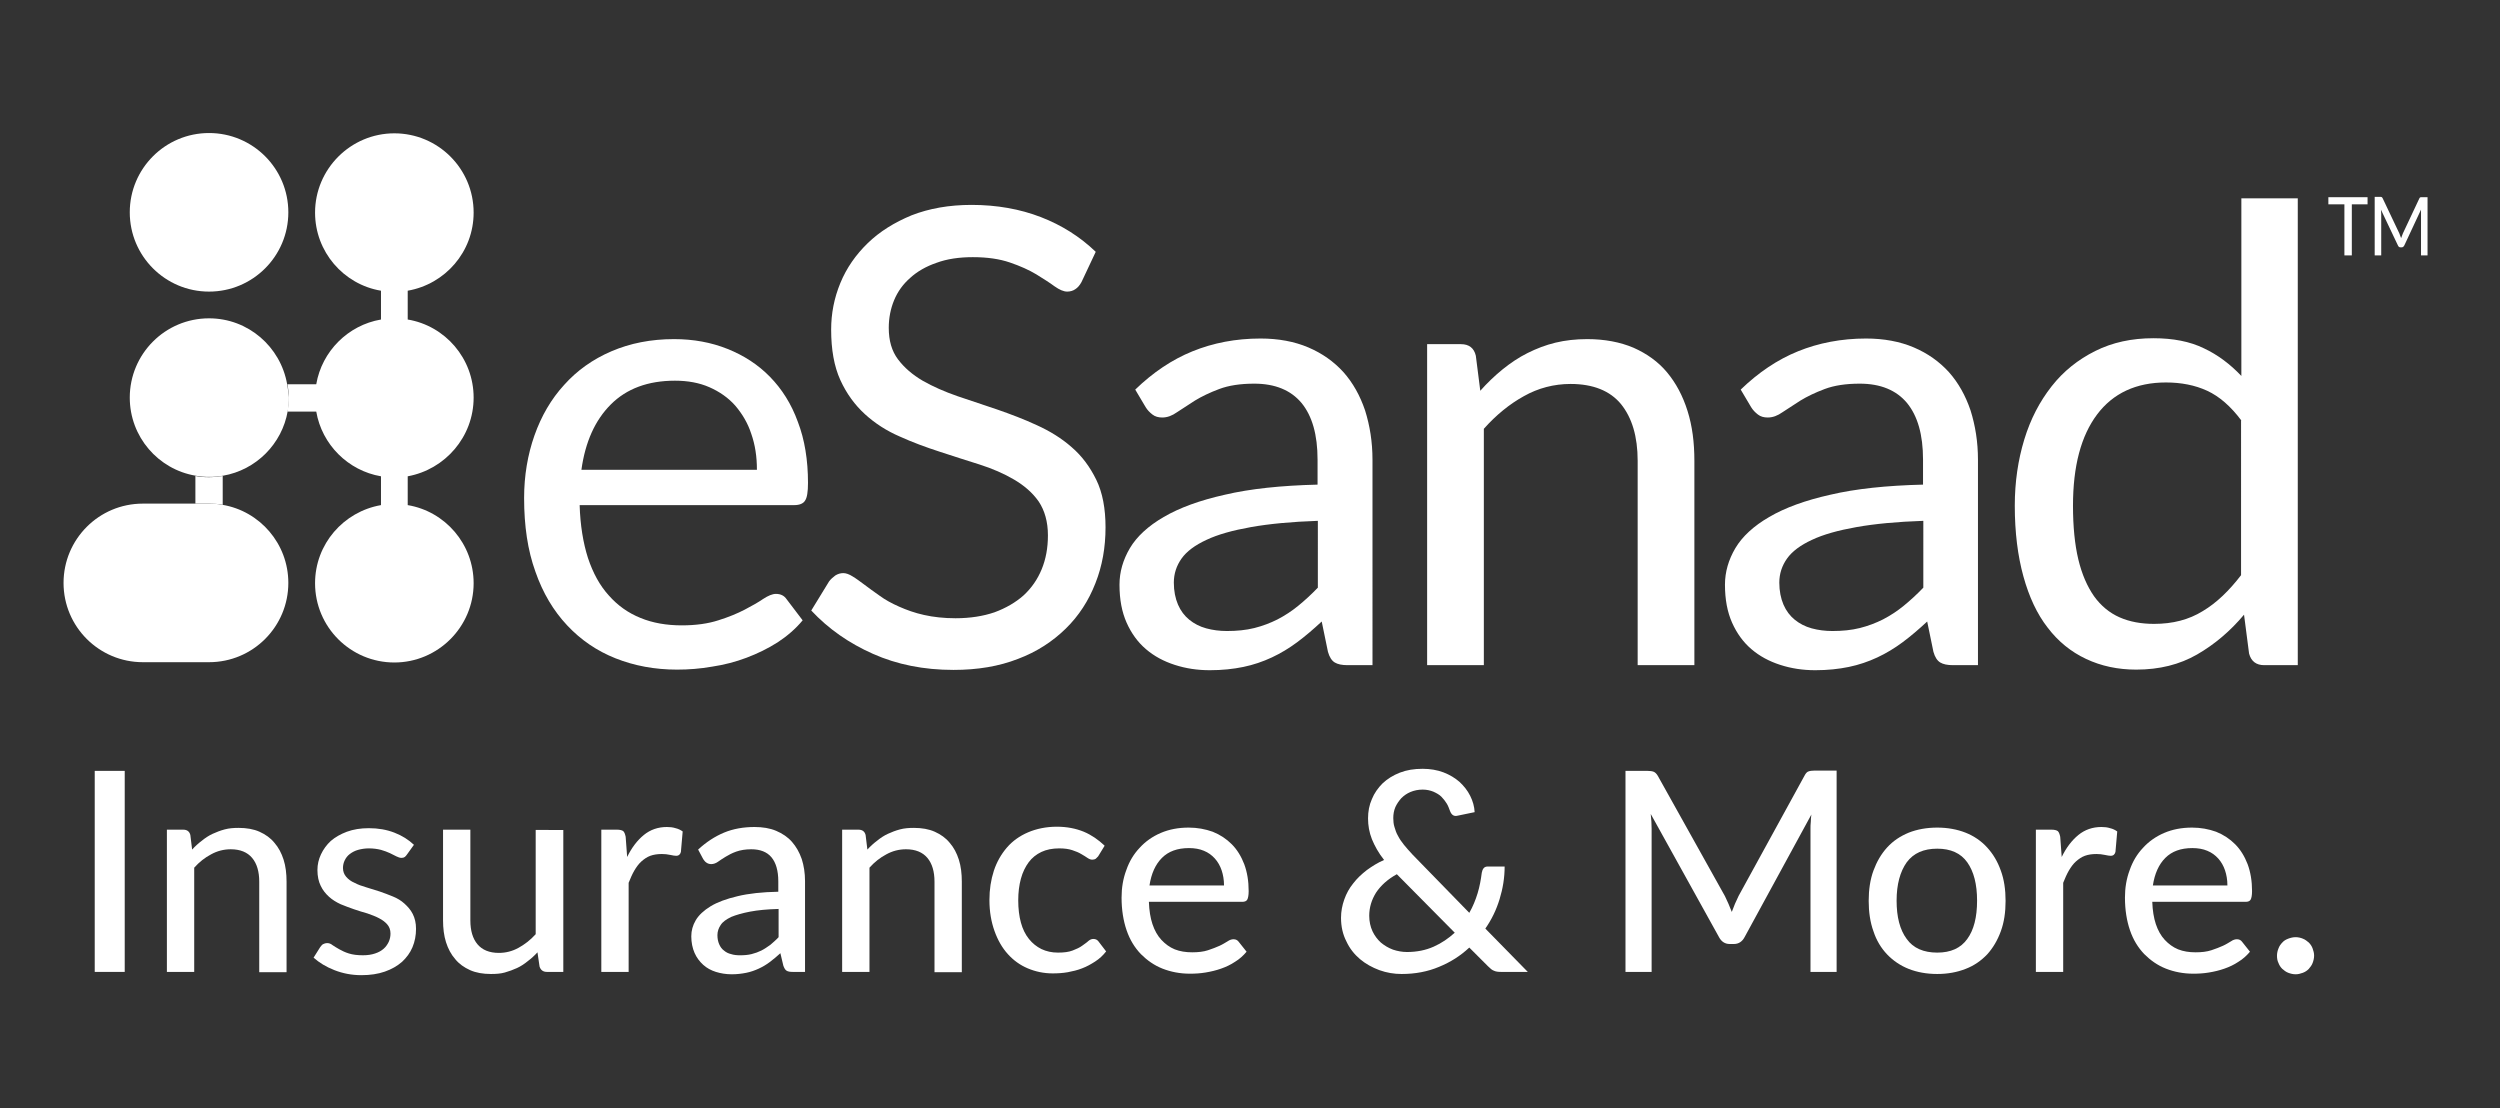 <?xml version="1.0" encoding="utf-8"?>
<!-- Generator: Adobe Illustrator 27.9.0, SVG Export Plug-In . SVG Version: 6.00 Build 0)  -->
<svg version="1.1" id="Layer_1" xmlns="http://www.w3.org/2000/svg" xmlns:xlink="http://www.w3.org/1999/xlink" x="0px" y="0px"
	 viewBox="0 0 841.9 373.2" style="enable-background:new 0 0 841.9 373.2;" xml:space="preserve">
<rect x="0" y="0" width="841.9" height="373.2" fill="#333333" stroke="none"/>
<style type="text/css">
	.st0{fill:#FFFFFF;}
</style>
<g>
	<g>
		<g>
			<g>
				<g>
					<g>
						<g>
							<path class="st0" d="M70.4,160.7c-1.6,0-3.1-0.1-4.6-0.4v9.3h4.6c1.6,0,3.1,0.1,4.6,0.4v-9.7
								C73.5,160.5,71.9,160.7,70.4,160.7L70.4,160.7z"/>
							<path class="st0" d="M159.5,133.9c0-13.2-9.6-24.2-22.2-26.3v-9.7c12.6-2.2,22.2-13.1,22.2-26.3c0-14.8-12-26.7-26.7-26.7
								s-26.7,12-26.7,26.7c0,13.2,9.6,24.2,22.2,26.3v9.7c-11.1,1.9-19.9,10.7-21.8,21.8h-9.7c0.3,1.5,0.4,3,0.4,4.6
								c0,1.6-0.1,3.1-0.4,4.6h9.7c1.9,11.1,10.7,19.9,21.8,21.8v9.7c-12.6,2.2-22.2,13.1-22.2,26.3c0,14.8,12,26.7,26.7,26.7
								s26.7-12,26.7-26.7c0-13.2-9.6-24.2-22.2-26.3v-9.7C149.9,158.1,159.5,147.1,159.5,133.9z"/>
							<path class="st0" d="M96.7,129.4c-2.2-12.6-13.1-22.2-26.3-22.2l0,0c-14.8,0-26.7,12-26.7,26.7c0,13.2,9.6,24.2,22.2,26.3
								c1.5,0.3,3,0.4,4.6,0.4l0,0c1.6,0,3.1-0.1,4.6-0.4c11.1-1.9,19.9-10.7,21.8-21.8c0.3-1.5,0.4-3,0.4-4.6
								C97.1,132.4,97,130.9,96.7,129.4z"/>
							<circle class="st0" cx="70.4" cy="71.5" r="26.7"/>
							<path class="st0" d="M65.8,169.6H48.1c-14.8,0-26.7,12-26.7,26.7l0,0c0,14.8,12,26.7,26.7,26.7h22.3
								c14.8,0,26.7-12,26.7-26.7l0,0c0-13.2-9.6-24.2-22.2-26.3c-1.5-0.3-3-0.4-4.6-0.4H65.8z"/>
						</g>
					</g>
					<g>
						<path class="st0" d="M270.3,208.9c-2.3,2.8-5.2,5.3-8.4,7.4c-3.3,2.1-6.8,3.8-10.5,5.2c-3.7,1.4-7.6,2.4-11.6,3
							c-4,0.7-7.9,1-11.8,1c-7.5,0-14.4-1.3-20.7-3.8c-6.3-2.5-11.7-6.2-16.3-11.1c-4.6-4.9-8.2-10.9-10.7-18.1
							c-2.6-7.2-3.8-15.4-3.8-24.8c0-7.5,1.2-14.6,3.5-21.1c2.3-6.5,5.6-12.2,10-17c4.3-4.8,9.6-8.6,15.9-11.3
							c6.3-2.7,13.3-4.1,21.1-4.1c6.5,0,12.5,1.1,18,3.3c5.5,2.2,10.3,5.3,14.3,9.4c4,4.1,7.2,9.1,9.4,15.2c2.3,6,3.4,12.9,3.4,20.5
							c0,3-0.3,5-1,6c-0.6,1-1.9,1.5-3.6,1.5h-72.3c0.2,6.8,1.2,12.8,2.8,17.8c1.7,5.1,4,9.3,7,12.6c3,3.4,6.5,5.9,10.7,7.6
							c4.1,1.7,8.8,2.5,13.9,2.5c4.8,0,8.9-0.6,12.3-1.7c3.5-1.1,6.4-2.3,8.9-3.6c2.5-1.3,4.6-2.5,6.2-3.6c1.7-1.1,3.1-1.7,4.3-1.7
							c1.6,0,2.8,0.6,3.6,1.8L270.3,208.9z M254.9,158.2c0-4.4-0.6-8.4-1.9-12.1c-1.2-3.7-3.1-6.8-5.4-9.5c-2.4-2.7-5.3-4.7-8.7-6.2
							c-3.4-1.5-7.3-2.2-11.6-2.2c-9.1,0-16.3,2.7-21.6,8c-5.3,5.3-8.6,12.6-9.9,22H254.9z"/>
						<path class="st0" d="M364.2,95c-0.6,1.1-1.3,1.9-2.1,2.4c-0.7,0.5-1.7,0.8-2.7,0.8c-1.2,0-2.6-0.6-4.3-1.8
							c-1.6-1.2-3.7-2.5-6.1-4c-2.5-1.5-5.4-2.8-8.9-4c-3.5-1.2-7.6-1.8-12.5-1.8c-4.6,0-8.7,0.6-12.2,1.9c-3.5,1.2-6.5,2.9-8.9,5.1
							c-2.4,2.1-4.2,4.6-5.4,7.5c-1.2,2.9-1.8,6-1.8,9.3c0,4.3,1,7.8,3.1,10.6c2.1,2.8,4.9,5.2,8.3,7.2c3.5,2,7.4,3.7,11.7,5.2
							c4.4,1.5,8.9,3,13.4,4.5c4.6,1.6,9.1,3.3,13.4,5.3c4.4,2,8.3,4.4,11.7,7.4c3.5,3,6.2,6.7,8.3,11c2.1,4.3,3.1,9.7,3.1,16
							c0,6.7-1.1,13-3.4,18.8c-2.3,5.9-5.6,11-10,15.3c-4.4,4.3-9.7,7.8-16.1,10.2c-6.4,2.5-13.6,3.7-21.7,3.7
							c-10,0-19-1.8-27.1-5.4c-8.1-3.6-15-8.4-20.8-14.6l6-9.8c0.6-0.8,1.3-1.4,2.1-2c0.8-0.5,1.7-0.8,2.7-0.8c0.9,0,2,0.4,3.1,1.1
							c1.2,0.7,2.5,1.7,4,2.8c1.5,1.1,3.2,2.4,5.1,3.7c1.9,1.4,4.1,2.6,6.6,3.7c2.5,1.1,5.2,2.1,8.4,2.8c3.1,0.7,6.7,1.1,10.6,1.1
							c4.9,0,9.3-0.7,13.1-2c3.8-1.4,7.1-3.3,9.8-5.7c2.7-2.5,4.7-5.4,6.1-8.8c1.4-3.4,2.1-7.2,2.1-11.4c0-4.6-1.1-8.4-3.1-11.4
							c-2.1-3-4.9-5.4-8.3-7.4c-3.4-2-7.3-3.7-11.7-5.1c-4.4-1.4-8.9-2.8-13.4-4.3c-4.6-1.5-9-3.1-13.4-5.1
							c-4.4-1.9-8.3-4.4-11.7-7.5c-3.4-3.1-6.2-6.9-8.3-11.5c-2.1-4.6-3.1-10.3-3.1-17c0-5.4,1-10.6,3.1-15.7
							c2.1-5.1,5.2-9.5,9.2-13.4c4-3.9,9-7,14.8-9.4c5.9-2.3,12.6-3.5,20.2-3.5c8.5,0,16.3,1.4,23.3,4.1c7,2.7,13.2,6.6,18.5,11.7
							L364.2,95z"/>
						<path class="st0" d="M382.3,131.2c6-5.8,12.4-10.1,19.3-12.9c6.9-2.8,14.5-4.3,22.9-4.3c6,0,11.4,1,16.1,3
							c4.7,2,8.6,4.8,11.8,8.3c3.2,3.6,5.6,7.9,7.3,12.9c1.6,5.1,2.5,10.6,2.5,16.6V224h-8.4c-1.9,0-3.3-0.3-4.3-0.9
							c-1-0.6-1.8-1.8-2.3-3.6l-2.1-10.2c-2.8,2.6-5.6,5-8.3,7c-2.7,2-5.5,3.7-8.5,5.1c-3,1.4-6.2,2.5-9.6,3.2
							c-3.4,0.7-7.1,1.1-11.3,1.1c-4.2,0-8.1-0.6-11.8-1.8c-3.7-1.2-6.9-2.9-9.7-5.3c-2.7-2.3-4.9-5.3-6.5-8.9
							c-1.6-3.6-2.4-7.8-2.4-12.8c0-4.3,1.2-8.4,3.5-12.3c2.3-3.9,6.2-7.5,11.4-10.5c5.3-3.1,12.1-5.6,20.6-7.5
							c8.5-2,18.9-3.1,31.2-3.4v-8.4c0-8.4-1.8-14.7-5.4-19.1c-3.6-4.3-8.9-6.5-15.9-6.5c-4.7,0-8.6,0.6-11.8,1.8
							c-3.2,1.2-5.9,2.5-8.2,3.9c-2.3,1.5-4.3,2.8-6,3.9c-1.7,1.2-3.3,1.8-5,1.8c-1.3,0-2.4-0.3-3.3-1c-0.9-0.7-1.7-1.5-2.3-2.5
							L382.3,131.2z M443.7,175.4c-8.8,0.3-16.2,1-22.4,2.1c-6.2,1.1-11.2,2.5-15,4.3c-3.9,1.8-6.7,3.9-8.4,6.3
							c-1.7,2.4-2.6,5.1-2.6,8.1c0,2.8,0.5,5.3,1.4,7.4c0.9,2.1,2.2,3.8,3.8,5.1c1.6,1.3,3.5,2.3,5.7,2.9c2.2,0.6,4.5,0.9,7,0.9
							c3.3,0,6.4-0.3,9.2-1c2.8-0.7,5.4-1.7,7.8-2.9c2.5-1.3,4.8-2.8,7-4.6c2.2-1.8,4.4-3.8,6.6-6.1V175.4z"/>
						<path class="st0" d="M498.5,131.6c2.3-2.6,4.8-5,7.5-7.2c2.6-2.1,5.4-4,8.4-5.5c3-1.5,6.1-2.7,9.4-3.5
							c3.3-0.8,6.9-1.2,10.7-1.2c5.9,0,11.1,1,15.6,2.9c4.5,2,8.3,4.7,11.3,8.3c3,3.6,5.3,7.9,6.9,13c1.6,5.1,2.3,10.6,2.3,16.8V224
							h-19.1v-68.8c0-8.2-1.9-14.5-5.6-19.1c-3.7-4.5-9.4-6.8-17-6.8c-5.6,0-10.9,1.4-15.7,4.1c-4.9,2.7-9.4,6.4-13.5,11V224h-19.1
							V115.9H492c2.7,0,4.4,1.3,5,3.9L498.5,131.6z"/>
						<path class="st0" d="M586.2,131.2c6-5.8,12.4-10.1,19.3-12.9c6.9-2.8,14.6-4.3,22.9-4.3c6,0,11.4,1,16.1,3
							c4.7,2,8.6,4.8,11.8,8.3c3.2,3.6,5.6,7.9,7.3,12.9c1.6,5.1,2.5,10.6,2.5,16.6V224h-8.4c-1.9,0-3.3-0.3-4.3-0.9
							c-1-0.6-1.8-1.8-2.3-3.6l-2.1-10.2c-2.8,2.6-5.6,5-8.3,7c-2.7,2-5.5,3.7-8.5,5.1c-3,1.4-6.2,2.5-9.6,3.2
							c-3.4,0.7-7.1,1.1-11.3,1.1c-4.2,0-8.1-0.6-11.8-1.8c-3.7-1.2-6.9-2.9-9.7-5.3c-2.7-2.3-4.9-5.3-6.5-8.9
							c-1.6-3.6-2.4-7.8-2.4-12.8c0-4.3,1.2-8.4,3.5-12.3c2.3-3.9,6.2-7.5,11.4-10.5c5.3-3.1,12.1-5.6,20.6-7.5
							c8.5-2,18.9-3.1,31.2-3.4v-8.4c0-8.4-1.8-14.7-5.4-19.1c-3.6-4.3-8.9-6.5-15.9-6.5c-4.7,0-8.6,0.6-11.8,1.8
							c-3.2,1.2-5.9,2.5-8.2,3.9c-2.3,1.5-4.3,2.8-6,3.9c-1.7,1.2-3.3,1.8-5,1.8c-1.3,0-2.4-0.3-3.3-1c-0.9-0.7-1.7-1.5-2.3-2.5
							L586.2,131.2z M647.6,175.4c-8.8,0.3-16.2,1-22.4,2.1c-6.2,1.1-11.2,2.5-15,4.3c-3.9,1.8-6.7,3.9-8.4,6.3
							c-1.7,2.4-2.6,5.1-2.6,8.1c0,2.8,0.5,5.3,1.4,7.4c0.9,2.1,2.2,3.8,3.8,5.1c1.6,1.3,3.5,2.3,5.7,2.9c2.2,0.6,4.5,0.9,7,0.9
							c3.3,0,6.4-0.3,9.2-1c2.8-0.7,5.4-1.7,7.8-2.9c2.5-1.3,4.8-2.8,7-4.6c2.2-1.8,4.4-3.8,6.6-6.1V175.4z"/>
						<path class="st0" d="M773.8,66.8V224h-11.3c-2.7,0-4.4-1.3-5.1-3.9l-1.7-13.1c-4.6,5.5-9.9,10-15.8,13.4
							c-5.9,3.4-12.7,5.1-20.5,5.1c-6.2,0-11.8-1.2-16.9-3.6c-5.1-2.4-9.4-5.9-12.9-10.5c-3.6-4.6-6.3-10.4-8.2-17.3
							c-1.9-6.9-2.9-14.8-2.9-23.8c0-8,1.1-15.4,3.2-22.3c2.1-6.9,5.2-12.8,9.2-17.9c4-5.1,8.9-9,14.7-11.9
							c5.8-2.9,12.3-4.3,19.6-4.3c6.6,0,12.3,1.1,17,3.4c4.7,2.2,8.9,5.4,12.6,9.3V66.8H773.8z M754.8,141.6
							c-3.6-4.8-7.4-8.1-11.5-10c-4.1-1.9-8.8-2.8-13.9-2.8c-10,0-17.8,3.6-23.2,10.8c-5.4,7.2-8.1,17.4-8.1,30.7
							c0,7,0.6,13.1,1.8,18.1c1.2,5,3,9.1,5.3,12.4c2.3,3.2,5.2,5.6,8.6,7.1c3.4,1.5,7.3,2.2,11.6,2.2c6.3,0,11.7-1.4,16.4-4.3
							c4.7-2.8,8.9-6.9,12.9-12.1V141.6z"/>
					</g>
				</g>
				<g>
					<path class="st0" d="M797.3,68.8H792V86h-2.5V68.8h-5.4v-2.4h13.2V68.8z"/>
					<path class="st0" d="M817.5,66.3V86h-2.2V72c0-0.2,0-0.4,0-0.7c0-0.2,0-0.5,0-0.7l-5.6,12c-0.2,0.4-0.5,0.7-0.9,0.7h-0.4
						c-0.4,0-0.7-0.2-0.9-0.7l-5.7-12c0,0.5,0.1,1,0.1,1.4v14h-2.2V66.3h1.9c0.2,0,0.4,0,0.5,0.1s0.2,0.2,0.3,0.4l5.6,11.8
						c0.1,0.2,0.2,0.5,0.3,0.8c0.1,0.3,0.2,0.5,0.3,0.8c0.2-0.5,0.4-1.1,0.6-1.6l5.5-11.7c0.1-0.2,0.2-0.4,0.3-0.4
						c0.1-0.1,0.3-0.1,0.5-0.1H817.5z"/>
				</g>
			</g>
		</g>
	</g>
	<g>
		<g>
			<path class="st0" d="M42,327.3H31.9v-67.7H42V327.3z"/>
			<path class="st0" d="M64.7,286.1c1-1.1,2.1-2.1,3.3-3c1.1-0.9,2.3-1.7,3.6-2.3c1.3-0.6,2.6-1.1,4.1-1.5c1.5-0.4,3-0.5,4.7-0.5
				c2.6,0,5,0.4,7,1.3c2,0.9,3.7,2.1,5,3.7c1.4,1.6,2.4,3.5,3.1,5.7c0.7,2.2,1,4.7,1,7.4v30.5h-9.2v-30.5c0-3.4-0.8-6.1-2.4-8
				c-1.6-1.9-4-2.9-7.2-2.9c-2.4,0-4.6,0.6-6.6,1.7c-2.1,1.1-4,2.6-5.7,4.5v35.1h-9.2v-47.9h5.5c1.3,0,2.1,0.6,2.4,1.8L64.7,286.1z"
				/>
			<path class="st0" d="M137.1,287.7c-0.3,0.4-0.5,0.7-0.8,0.9c-0.3,0.2-0.6,0.3-1.1,0.3c-0.5,0-1.1-0.2-1.7-0.5
				c-0.6-0.3-1.4-0.7-2.2-1.1c-0.9-0.4-1.9-0.8-3-1.1c-1.2-0.3-2.5-0.5-4.1-0.5c-1.3,0-2.5,0.2-3.6,0.5c-1.1,0.3-2,0.8-2.8,1.4
				c-0.8,0.6-1.3,1.3-1.7,2.1c-0.4,0.8-0.6,1.7-0.6,2.6c0,1.2,0.4,2.2,1.1,3c0.7,0.8,1.6,1.5,2.8,2c1.1,0.6,2.5,1.1,3.9,1.5
				c1.5,0.5,3,0.9,4.5,1.4c1.5,0.5,3,1.1,4.5,1.7c1.5,0.6,2.8,1.4,3.9,2.4c1.1,1,2.1,2.1,2.8,3.5c0.7,1.4,1.1,3,1.1,5
				c0,2.2-0.4,4.3-1.2,6.2c-0.8,1.9-2,3.5-3.5,4.9c-1.6,1.4-3.5,2.5-5.8,3.3c-2.3,0.8-4.9,1.2-7.9,1.2c-3.3,0-6.3-0.6-9.1-1.7
				c-2.8-1.1-5.1-2.5-7-4.2l2.2-3.5c0.3-0.4,0.6-0.8,0.9-1c0.4-0.2,0.9-0.4,1.5-0.4c0.6,0,1.2,0.2,1.8,0.7c0.6,0.4,1.4,0.9,2.3,1.4
				c0.9,0.5,1.9,1,3.2,1.4c1.3,0.4,2.8,0.6,4.7,0.6c1.6,0,2.9-0.2,4.1-0.6c1.2-0.4,2.1-0.9,2.9-1.6c0.8-0.7,1.3-1.5,1.7-2.3
				c0.4-0.9,0.6-1.8,0.6-2.8c0-1.3-0.4-2.3-1.1-3.1c-0.7-0.8-1.6-1.5-2.8-2.1c-1.1-0.6-2.5-1.1-3.9-1.6c-1.5-0.4-3-0.9-4.5-1.4
				c-1.5-0.5-3-1.1-4.5-1.7c-1.5-0.7-2.8-1.5-3.9-2.5c-1.1-1-2.1-2.2-2.8-3.7c-0.7-1.4-1.1-3.2-1.1-5.3c0-1.9,0.4-3.6,1.2-5.3
				c0.8-1.7,1.9-3.2,3.3-4.5c1.5-1.3,3.3-2.3,5.4-3.1c2.2-0.8,4.6-1.2,7.4-1.2c3.2,0,6,0.5,8.6,1.5c2.6,1,4.8,2.4,6.6,4.1
				L137.1,287.7z"/>
			<path class="st0" d="M189.7,279.4v47.9h-5.5c-1.3,0-2.1-0.6-2.5-1.8l-0.7-4.8c-1,1.1-2.1,2.1-3.3,3c-1.1,0.9-2.3,1.7-3.6,2.3
				c-1.3,0.6-2.7,1.1-4.1,1.5c-1.4,0.4-3,0.5-4.7,0.5c-2.6,0-5-0.4-7-1.3c-2-0.9-3.7-2.1-5-3.7c-1.4-1.6-2.4-3.5-3.1-5.7
				c-0.7-2.2-1-4.7-1-7.4v-30.5h9.2V310c0,3.4,0.8,6.1,2.4,8c1.6,1.9,4,2.9,7.2,2.9c2.4,0,4.6-0.6,6.6-1.7c2-1.1,4-2.6,5.8-4.6
				v-35.1H189.7z"/>
			<path class="st0" d="M211.2,288.6c1.5-3.1,3.4-5.6,5.6-7.4c2.2-1.8,4.8-2.7,7.8-2.7c1,0,2,0.1,2.9,0.4c0.9,0.2,1.7,0.6,2.4,1.1
				l-0.6,6.9c-0.2,0.8-0.7,1.3-1.6,1.3c-0.4,0-1.1-0.1-2-0.3c-0.9-0.2-1.8-0.3-2.8-0.3c-1.5,0-2.8,0.2-3.9,0.6
				c-1.1,0.4-2.1,1.1-3,1.9c-0.9,0.8-1.7,1.9-2.4,3.1c-0.7,1.2-1.3,2.6-1.9,4.1v30h-9.2v-47.9h5.3c1,0,1.7,0.2,2.1,0.5
				c0.4,0.4,0.6,1,0.8,1.9L211.2,288.6z"/>
			<path class="st0" d="M235.1,286.1c2.7-2.5,5.6-4.4,8.7-5.7c3.1-1.3,6.6-1.9,10.3-1.9c2.7,0,5.2,0.4,7.3,1.3
				c2.1,0.9,3.9,2.1,5.3,3.7c1.4,1.6,2.5,3.5,3.3,5.8c0.7,2.2,1.1,4.7,1.1,7.4v30.6H267c-0.9,0-1.6-0.1-2.1-0.4
				c-0.5-0.3-0.8-0.9-1.1-1.7l-1-4.2c-1.2,1.1-2.4,2.1-3.6,3c-1.2,0.9-2.4,1.6-3.7,2.2c-1.3,0.6-2.7,1.1-4.2,1.4
				c-1.5,0.3-3.1,0.5-4.9,0.5c-1.9,0-3.7-0.3-5.3-0.8s-3.1-1.3-4.3-2.4c-1.2-1.1-2.2-2.4-2.9-4c-0.7-1.6-1.1-3.5-1.1-5.6
				c0-1.9,0.5-3.7,1.5-5.4c1-1.7,2.7-3.3,5-4.7c2.3-1.4,5.3-2.5,9.1-3.4c3.7-0.9,8.3-1.4,13.7-1.5v-3.5c0-3.6-0.8-6.3-2.3-8.1
				c-1.5-1.8-3.8-2.7-6.8-2.7c-2,0-3.7,0.3-5.1,0.8c-1.4,0.5-2.5,1.1-3.5,1.7c-1,0.6-1.9,1.2-2.6,1.7c-0.7,0.5-1.5,0.8-2.3,0.8
				c-0.6,0-1.2-0.2-1.6-0.5c-0.5-0.3-0.8-0.8-1.1-1.2L235.1,286.1z M262.1,306.1c-3.7,0.1-6.9,0.4-9.5,0.9c-2.6,0.5-4.7,1.1-6.4,1.8
				c-1.6,0.8-2.8,1.6-3.5,2.7c-0.7,1-1.1,2.2-1.1,3.4c0,1.2,0.2,2.2,0.6,3.1c0.4,0.9,0.9,1.6,1.6,2.1c0.7,0.6,1.5,1,2.4,1.2
				c0.9,0.3,1.9,0.4,3,0.4c1.4,0,2.7-0.1,3.9-0.4c1.2-0.3,2.3-0.7,3.3-1.2c1-0.5,2-1.2,3-1.9c0.9-0.8,1.9-1.6,2.8-2.6V306.1z"/>
			<path class="st0" d="M292.1,286.1c1-1.1,2.1-2.1,3.3-3c1.1-0.9,2.3-1.7,3.6-2.3c1.3-0.6,2.6-1.1,4.1-1.5c1.5-0.4,3-0.5,4.7-0.5
				c2.6,0,5,0.4,7,1.3c2,0.9,3.7,2.1,5,3.7c1.4,1.6,2.4,3.5,3.1,5.7c0.7,2.2,1,4.7,1,7.4v30.5h-9.2v-30.5c0-3.4-0.8-6.1-2.4-8
				c-1.6-1.9-4-2.9-7.2-2.9c-2.4,0-4.6,0.6-6.6,1.7c-2.1,1.1-4,2.6-5.7,4.5v35.1h-9.2v-47.9h5.5c1.3,0,2.1,0.6,2.4,1.8L292.1,286.1z
				"/>
			<path class="st0" d="M369.8,288.4c-0.3,0.3-0.6,0.6-0.8,0.8c-0.3,0.2-0.7,0.3-1.2,0.3c-0.5,0-1-0.2-1.6-0.6
				c-0.6-0.4-1.2-0.8-2.1-1.3c-0.8-0.5-1.8-0.9-3-1.3c-1.2-0.4-2.6-0.6-4.4-0.6c-2.3,0-4.3,0.4-6,1.2c-1.7,0.8-3.2,2-4.3,3.5
				c-1.1,1.5-2,3.3-2.6,5.5c-0.6,2.2-0.9,4.6-0.9,7.3c0,2.8,0.3,5.3,0.9,7.5c0.6,2.2,1.5,4,2.7,5.5c1.2,1.5,2.6,2.6,4.2,3.4
				c1.7,0.8,3.5,1.2,5.6,1.2c2,0,3.6-0.2,4.9-0.7c1.3-0.5,2.4-1,3.2-1.6c0.8-0.6,1.6-1.1,2.1-1.6c0.6-0.5,1.1-0.7,1.7-0.7
				c0.8,0,1.3,0.3,1.7,0.8l2.6,3.4c-1.1,1.4-2.3,2.5-3.7,3.4c-1.4,0.9-2.8,1.7-4.4,2.3c-1.5,0.6-3.2,1-4.8,1.3
				c-1.7,0.3-3.4,0.4-5.1,0.4c-3,0-5.8-0.6-8.4-1.7c-2.6-1.1-4.8-2.7-6.7-4.8c-1.9-2.1-3.4-4.7-4.5-7.8c-1.1-3.1-1.7-6.5-1.7-10.4
				c0-3.6,0.5-6.8,1.5-9.9c1-3,2.5-5.6,4.4-7.8c1.9-2.2,4.3-3.9,7.1-5.1c2.8-1.2,6.1-1.9,9.7-1.9c3.4,0,6.4,0.6,9.1,1.7
				c2.6,1.1,4.9,2.7,7,4.7L369.8,288.4z"/>
			<path class="st0" d="M419.8,320.5c-1.1,1.3-2.4,2.5-3.9,3.4c-1.5,1-3,1.7-4.7,2.3c-1.7,0.6-3.4,1-5.2,1.3
				c-1.8,0.3-3.5,0.4-5.3,0.4c-3.3,0-6.4-0.6-9.2-1.7c-2.8-1.1-5.2-2.8-7.3-4.9c-2.1-2.2-3.7-4.8-4.8-8c-1.1-3.2-1.7-6.9-1.7-11
				c0-3.3,0.5-6.4,1.6-9.3c1-2.9,2.5-5.4,4.5-7.5c1.9-2.1,4.3-3.8,7.1-5c2.8-1.2,5.9-1.8,9.4-1.8c2.9,0,5.6,0.5,8.1,1.4
				c2.5,1,4.6,2.4,6.4,4.2c1.8,1.8,3.2,4.1,4.2,6.7c1,2.7,1.5,5.7,1.5,9.1c0,1.4-0.2,2.4-0.5,2.9c-0.3,0.5-0.9,0.7-1.7,0.7h-31.4
				c0.1,2.9,0.5,5.4,1.2,7.5c0.7,2.1,1.7,3.9,3,5.3c1.3,1.4,2.8,2.5,4.5,3.2c1.8,0.7,3.7,1,5.9,1c2,0,3.8-0.2,5.3-0.7
				c1.5-0.5,2.8-1,3.9-1.5c1.1-0.5,2-1.1,2.7-1.5c0.7-0.5,1.4-0.7,2-0.7c0.8,0,1.3,0.3,1.7,0.8L419.8,320.5z M412.2,298.1
				c0-1.8-0.3-3.5-0.8-5c-0.5-1.5-1.3-2.9-2.3-4c-1-1.1-2.2-2-3.7-2.6c-1.4-0.6-3.1-0.9-5-0.9c-3.9,0-6.9,1.1-9.1,3.3
				c-2.2,2.2-3.6,5.3-4.2,9.3H412.2z"/>
			<path class="st0" d="M514.5,327.3h-9c-1,0-1.8-0.1-2.4-0.4c-0.6-0.2-1.2-0.7-2-1.5l-6.3-6.3c-3,2.8-6.3,4.9-10.2,6.5
				c-3.8,1.6-8,2.4-12.6,2.4c-2.5,0-5-0.4-7.5-1.3c-2.4-0.9-4.6-2.1-6.5-3.7c-1.9-1.6-3.5-3.6-4.6-6c-1.2-2.3-1.8-5-1.8-7.9
				c0-2.2,0.4-4.2,1.1-6.2c0.7-2,1.7-3.8,3-5.4c1.3-1.7,2.8-3.1,4.6-4.5c1.8-1.3,3.7-2.5,5.8-3.4c-1.9-2.4-3.2-4.8-4.1-7
				c-0.9-2.3-1.3-4.6-1.3-7c0-2.3,0.4-4.5,1.3-6.5c0.8-2,2.1-3.8,3.6-5.3c1.6-1.5,3.5-2.7,5.8-3.6c2.3-0.9,4.8-1.3,7.7-1.3
				c2.5,0,4.9,0.4,7,1.2c2.1,0.8,3.9,1.9,5.4,3.2c1.5,1.4,2.7,2.9,3.6,4.7c0.9,1.8,1.4,3.6,1.5,5.5l-5.8,1.2c-1.2,0.3-2-0.3-2.5-1.6
				c-0.3-0.8-0.6-1.7-1.1-2.5c-0.5-0.8-1.1-1.6-1.8-2.3c-0.7-0.7-1.6-1.2-2.7-1.7c-1-0.4-2.2-0.7-3.6-0.7c-1.5,0-2.9,0.3-4.1,0.8
				c-1.2,0.5-2.2,1.2-3.1,2.1c-0.8,0.9-1.5,1.9-2,3c-0.5,1.2-0.7,2.4-0.7,3.7c0,1,0.1,2.1,0.4,3c0.3,1,0.6,2,1.2,3c0.5,1,1.2,2,2,3
				c0.8,1,1.8,2.1,2.9,3.3l19.1,19.6c1.2-2.1,2.1-4.3,2.8-6.6c0.7-2.3,1.1-4.6,1.4-6.9c0.1-0.6,0.3-1.1,0.6-1.5
				c0.3-0.4,0.8-0.6,1.4-0.6h5.7c0,3.8-0.6,7.4-1.7,11c-1.1,3.6-2.7,6.9-4.8,9.9L514.5,327.3z M470.4,294.4c-3.1,1.7-5.4,3.8-7,6.2
				c-1.5,2.4-2.3,5-2.3,7.8c0,1.9,0.4,3.7,1.1,5.2c0.7,1.5,1.7,2.8,2.8,3.8c1.2,1,2.5,1.8,4.1,2.4c1.5,0.5,3.1,0.8,4.7,0.8
				c3.3,0,6.3-0.6,9-1.8c2.7-1.2,5-2.8,7.1-4.7L470.4,294.4z"/>
			<path class="st0" d="M618.5,259.6v67.7h-8.8v-48.2c0-0.7,0-1.5,0.1-2.3c0-0.8,0.1-1.7,0.2-2.5l-22.5,41.3c-0.8,1.5-2,2.3-3.6,2.3
				h-1.4c-1.6,0-2.8-0.8-3.6-2.3l-23-41.5c0.2,1.8,0.3,3.4,0.3,5v48.2h-8.8v-67.7h7.4c0.9,0,1.6,0.1,2.1,0.3c0.5,0.2,1,0.7,1.4,1.4
				l22.6,40.5c0.4,0.8,0.8,1.7,1.2,2.6c0.4,0.9,0.7,1.8,1.1,2.7c0.7-1.9,1.4-3.6,2.3-5.4l22.2-40.5c0.4-0.8,0.9-1.3,1.3-1.4
				c0.5-0.2,1.2-0.3,2.1-0.3H618.5z"/>
			<path class="st0" d="M652.4,278.7c3.5,0,6.7,0.6,9.5,1.7c2.8,1.1,5.3,2.8,7.3,5c2,2.2,3.5,4.7,4.6,7.8c1.1,3,1.6,6.4,1.6,10.2
				c0,3.8-0.5,7.2-1.6,10.2c-1.1,3-2.6,5.6-4.6,7.8c-2,2.1-4.4,3.8-7.3,4.9c-2.8,1.1-6,1.7-9.5,1.7c-3.6,0-6.8-0.6-9.6-1.7
				c-2.8-1.1-5.3-2.8-7.3-4.9c-2-2.1-3.6-4.7-4.6-7.8c-1.1-3-1.6-6.5-1.6-10.2c0-3.8,0.5-7.2,1.6-10.2c1.1-3,2.6-5.6,4.6-7.8
				c2-2.2,4.4-3.8,7.3-5C645.6,279.3,648.8,278.7,652.4,278.7z M652.4,320.8c4.5,0,7.9-1.5,10.1-4.6c2.2-3,3.3-7.3,3.3-12.9
				c0-5.5-1.1-9.8-3.3-12.9c-2.2-3.1-5.6-4.6-10.1-4.6c-4.6,0-8,1.5-10.3,4.6c-2.2,3.1-3.4,7.4-3.4,12.9c0,5.5,1.1,9.8,3.4,12.9
				C644.3,319.3,647.8,320.8,652.4,320.8z"/>
			<path class="st0" d="M694.3,288.6c1.5-3.1,3.4-5.6,5.6-7.4c2.2-1.8,4.8-2.7,7.8-2.7c1,0,2,0.1,2.9,0.4c0.9,0.2,1.7,0.6,2.4,1.1
				l-0.6,6.9c-0.2,0.8-0.7,1.3-1.6,1.3c-0.4,0-1.1-0.1-2-0.3c-0.9-0.2-1.8-0.3-2.8-0.3c-1.5,0-2.8,0.2-3.9,0.6
				c-1.1,0.4-2.1,1.1-3,1.9c-0.9,0.8-1.7,1.9-2.4,3.1c-0.7,1.2-1.3,2.6-1.9,4.1v30h-9.2v-47.9h5.3c1,0,1.7,0.2,2.1,0.5
				c0.4,0.4,0.6,1,0.8,1.9L694.3,288.6z"/>
			<path class="st0" d="M757.7,320.5c-1.1,1.3-2.4,2.5-3.9,3.4c-1.5,1-3,1.7-4.7,2.3c-1.7,0.6-3.4,1-5.2,1.3
				c-1.8,0.3-3.5,0.4-5.3,0.4c-3.3,0-6.4-0.6-9.2-1.7c-2.8-1.1-5.2-2.8-7.3-4.9c-2.1-2.2-3.7-4.8-4.8-8c-1.1-3.2-1.7-6.9-1.7-11
				c0-3.3,0.5-6.4,1.6-9.3c1-2.9,2.5-5.4,4.5-7.5c1.9-2.1,4.3-3.8,7.1-5c2.8-1.2,5.9-1.8,9.4-1.8c2.9,0,5.6,0.5,8.1,1.4
				c2.5,1,4.6,2.4,6.4,4.2c1.8,1.8,3.2,4.1,4.2,6.7c1,2.7,1.5,5.7,1.5,9.1c0,1.4-0.2,2.4-0.5,2.9c-0.3,0.5-0.9,0.7-1.7,0.7h-31.4
				c0.1,2.9,0.5,5.4,1.2,7.5c0.7,2.1,1.7,3.9,3,5.3c1.3,1.4,2.8,2.5,4.5,3.2c1.8,0.7,3.7,1,5.9,1c2,0,3.8-0.2,5.3-0.7
				c1.5-0.5,2.8-1,3.9-1.5c1.1-0.5,2-1.1,2.7-1.5c0.7-0.5,1.4-0.7,2-0.7c0.8,0,1.3,0.3,1.7,0.8L757.7,320.5z M750.1,298.1
				c0-1.8-0.3-3.5-0.8-5c-0.5-1.5-1.3-2.9-2.3-4c-1-1.1-2.2-2-3.7-2.6c-1.4-0.6-3.1-0.9-5-0.9c-3.9,0-6.9,1.1-9.1,3.3
				c-2.2,2.2-3.6,5.3-4.2,9.3H750.1z"/>
			<path class="st0" d="M766.8,321.8c0-0.8,0.2-1.7,0.5-2.4c0.3-0.8,0.7-1.4,1.3-2c0.5-0.6,1.2-1,2-1.3c0.8-0.3,1.6-0.5,2.5-0.5
				c0.8,0,1.7,0.2,2.4,0.5c0.8,0.3,1.4,0.8,2,1.3c0.6,0.6,1,1.2,1.3,2c0.3,0.8,0.5,1.6,0.5,2.4c0,0.9-0.2,1.7-0.5,2.5
				s-0.8,1.4-1.3,2c-0.6,0.6-1.2,1-2,1.3c-0.8,0.3-1.6,0.5-2.4,0.5c-0.9,0-1.7-0.2-2.5-0.5c-0.8-0.3-1.4-0.8-2-1.3
				c-0.6-0.6-1-1.2-1.3-2C766.9,323.5,766.8,322.7,766.8,321.8z"/>
		</g>
	</g>
</g>
</svg>
